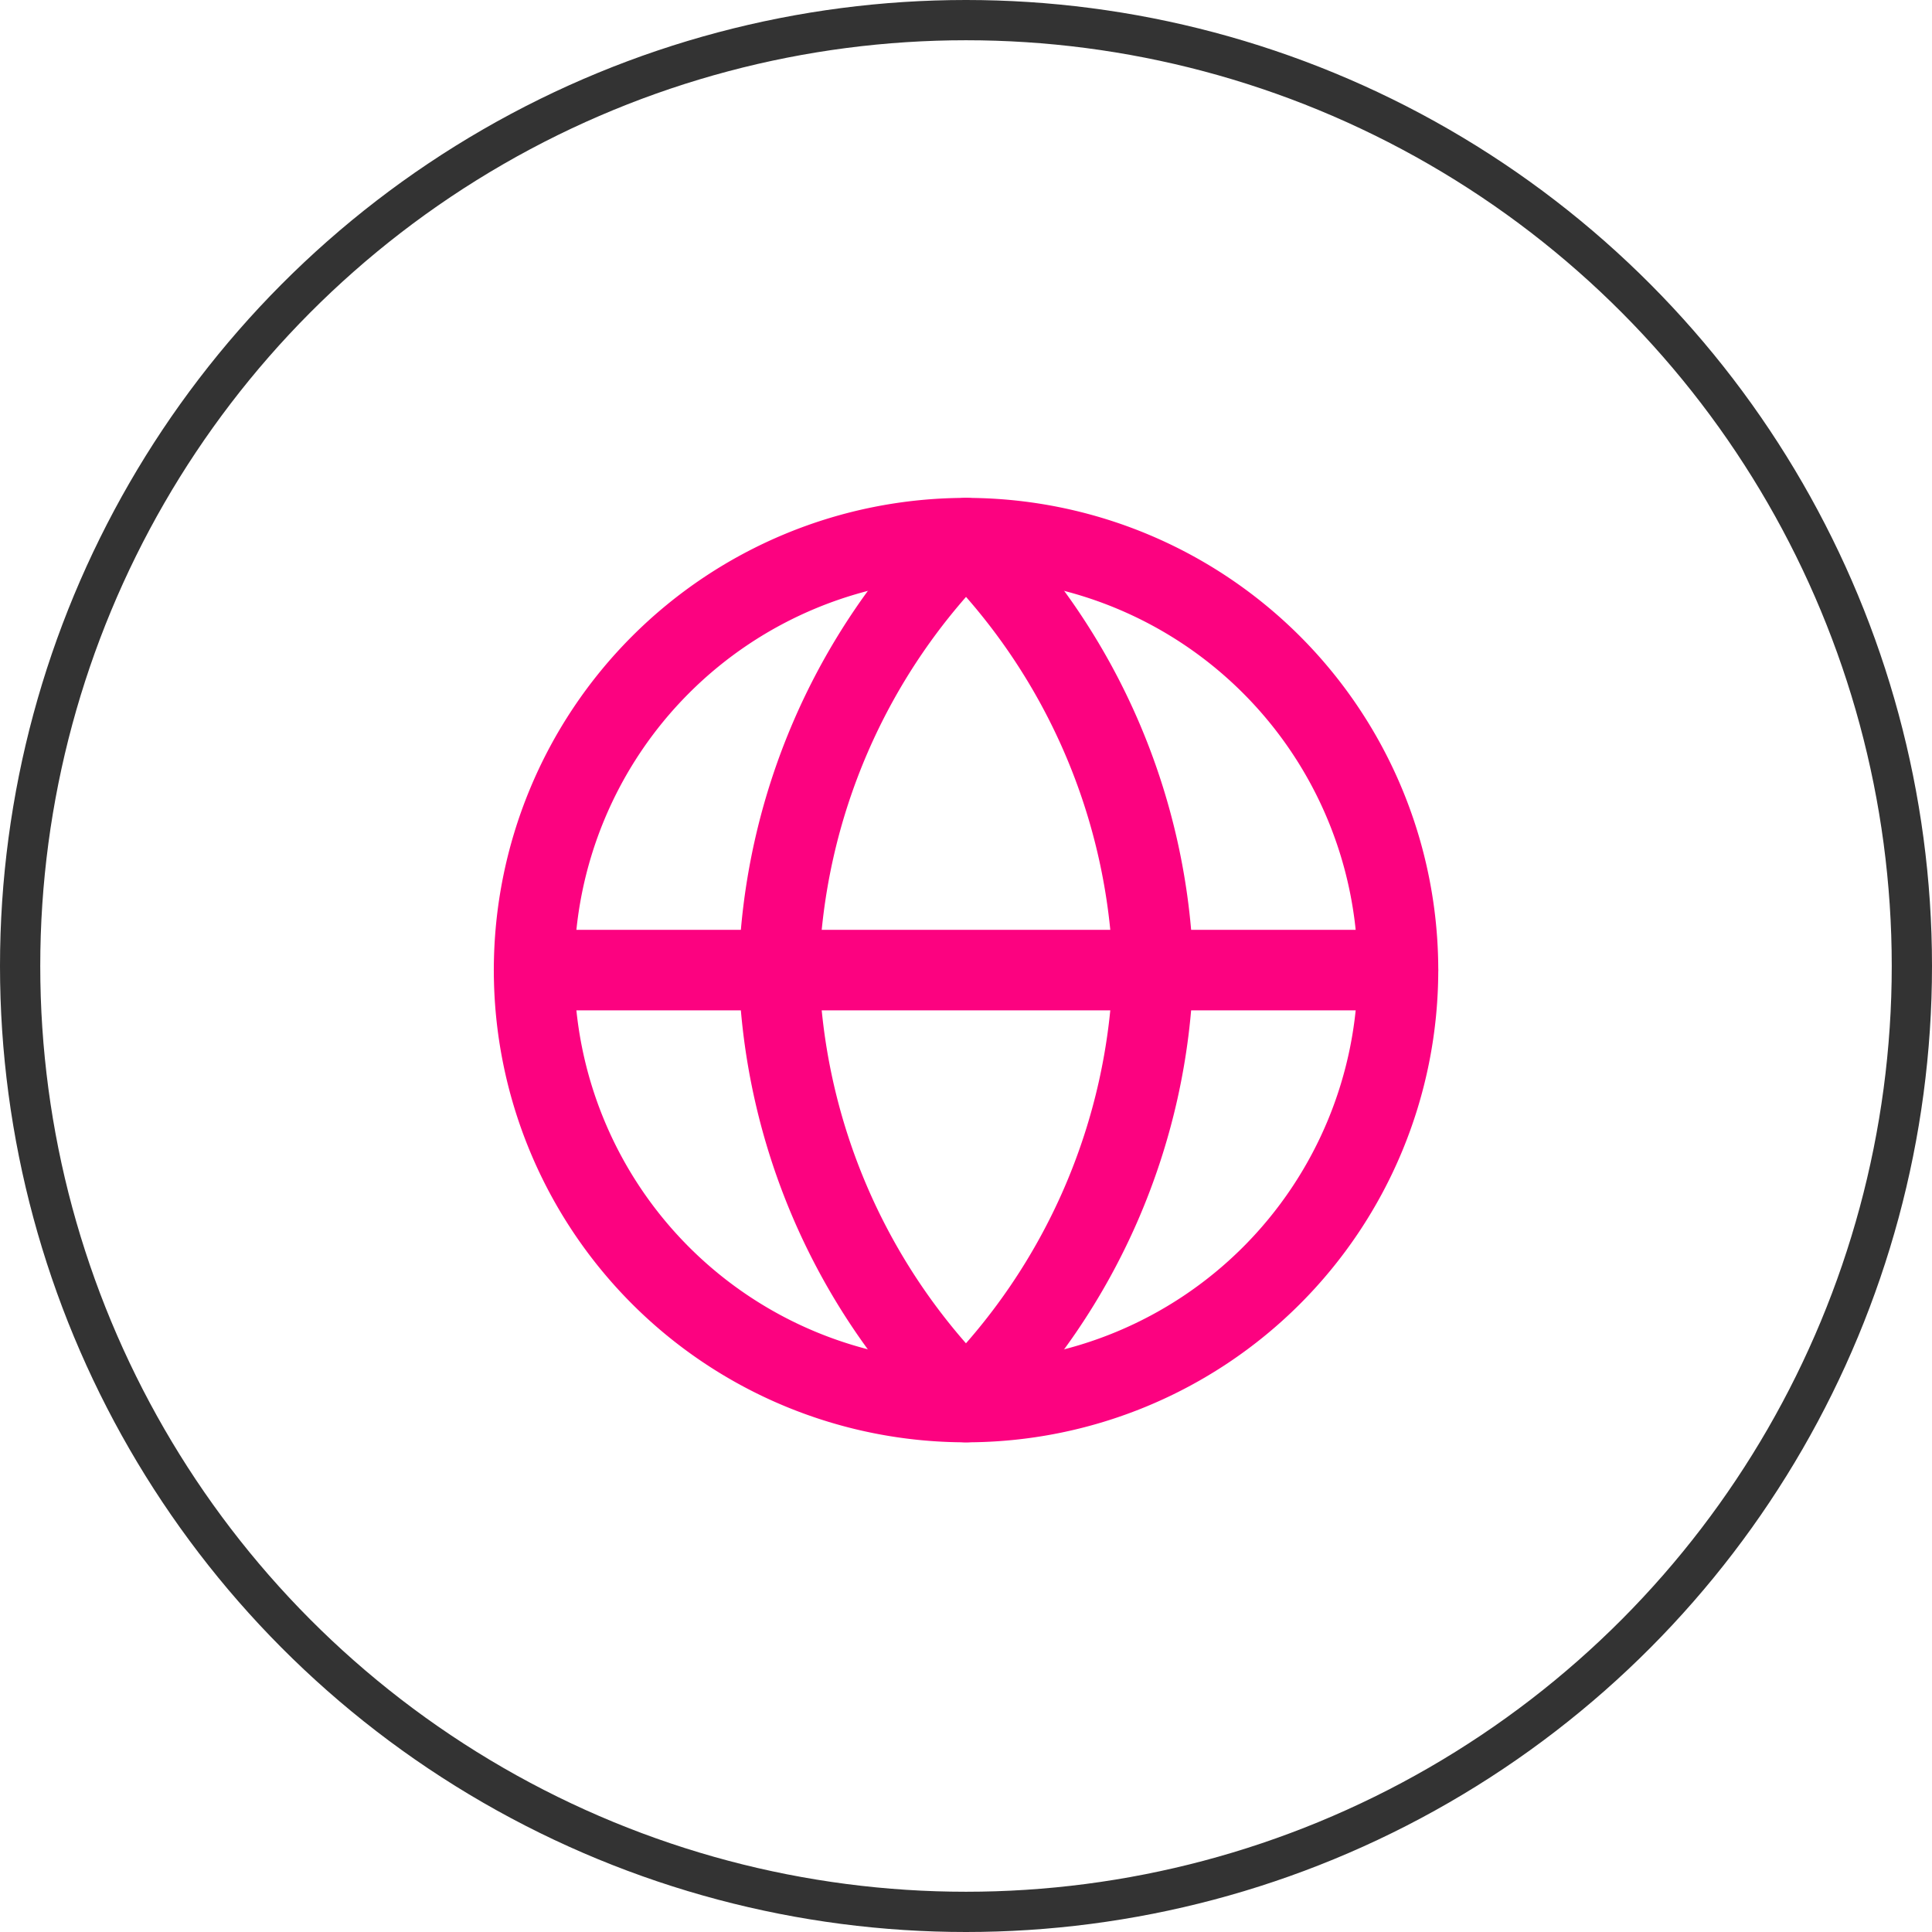 <svg xmlns="http://www.w3.org/2000/svg" width="48" height="48" viewBox="0 0 48 48"><g transform="translate(-764 -4034.898)"><g transform="translate(764 4034.898)" fill="none" stroke="#333" stroke-width="1"><circle cx="24" cy="24" r="24" stroke="none"/><circle cx="24" cy="24" r="23.5" fill="none"/></g><g transform="translate(774.268 4045.268)"><path d="M24.465,13.732A10.732,10.732,0,1,1,13.732,3,10.732,10.732,0,0,1,24.465,13.732Z" transform="translate(0 0)" fill="none" stroke="#fc0280" stroke-linecap="round" stroke-linejoin="round" stroke-width="2"/><path d="M3,18H24.465" transform="translate(0 -4.268)" fill="none" stroke="#fc0280" stroke-linecap="round" stroke-linejoin="round" stroke-width="2"/><path d="M16.651,3A15.764,15.764,0,0,1,21.3,13.732a15.764,15.764,0,0,1-4.651,10.732A15.764,15.764,0,0,1,12,13.732,15.764,15.764,0,0,1,16.651,3Z" transform="translate(-2.918)" fill="none" stroke="#fc0280" stroke-linecap="round" stroke-linejoin="round" stroke-width="2"/></g></g></svg>